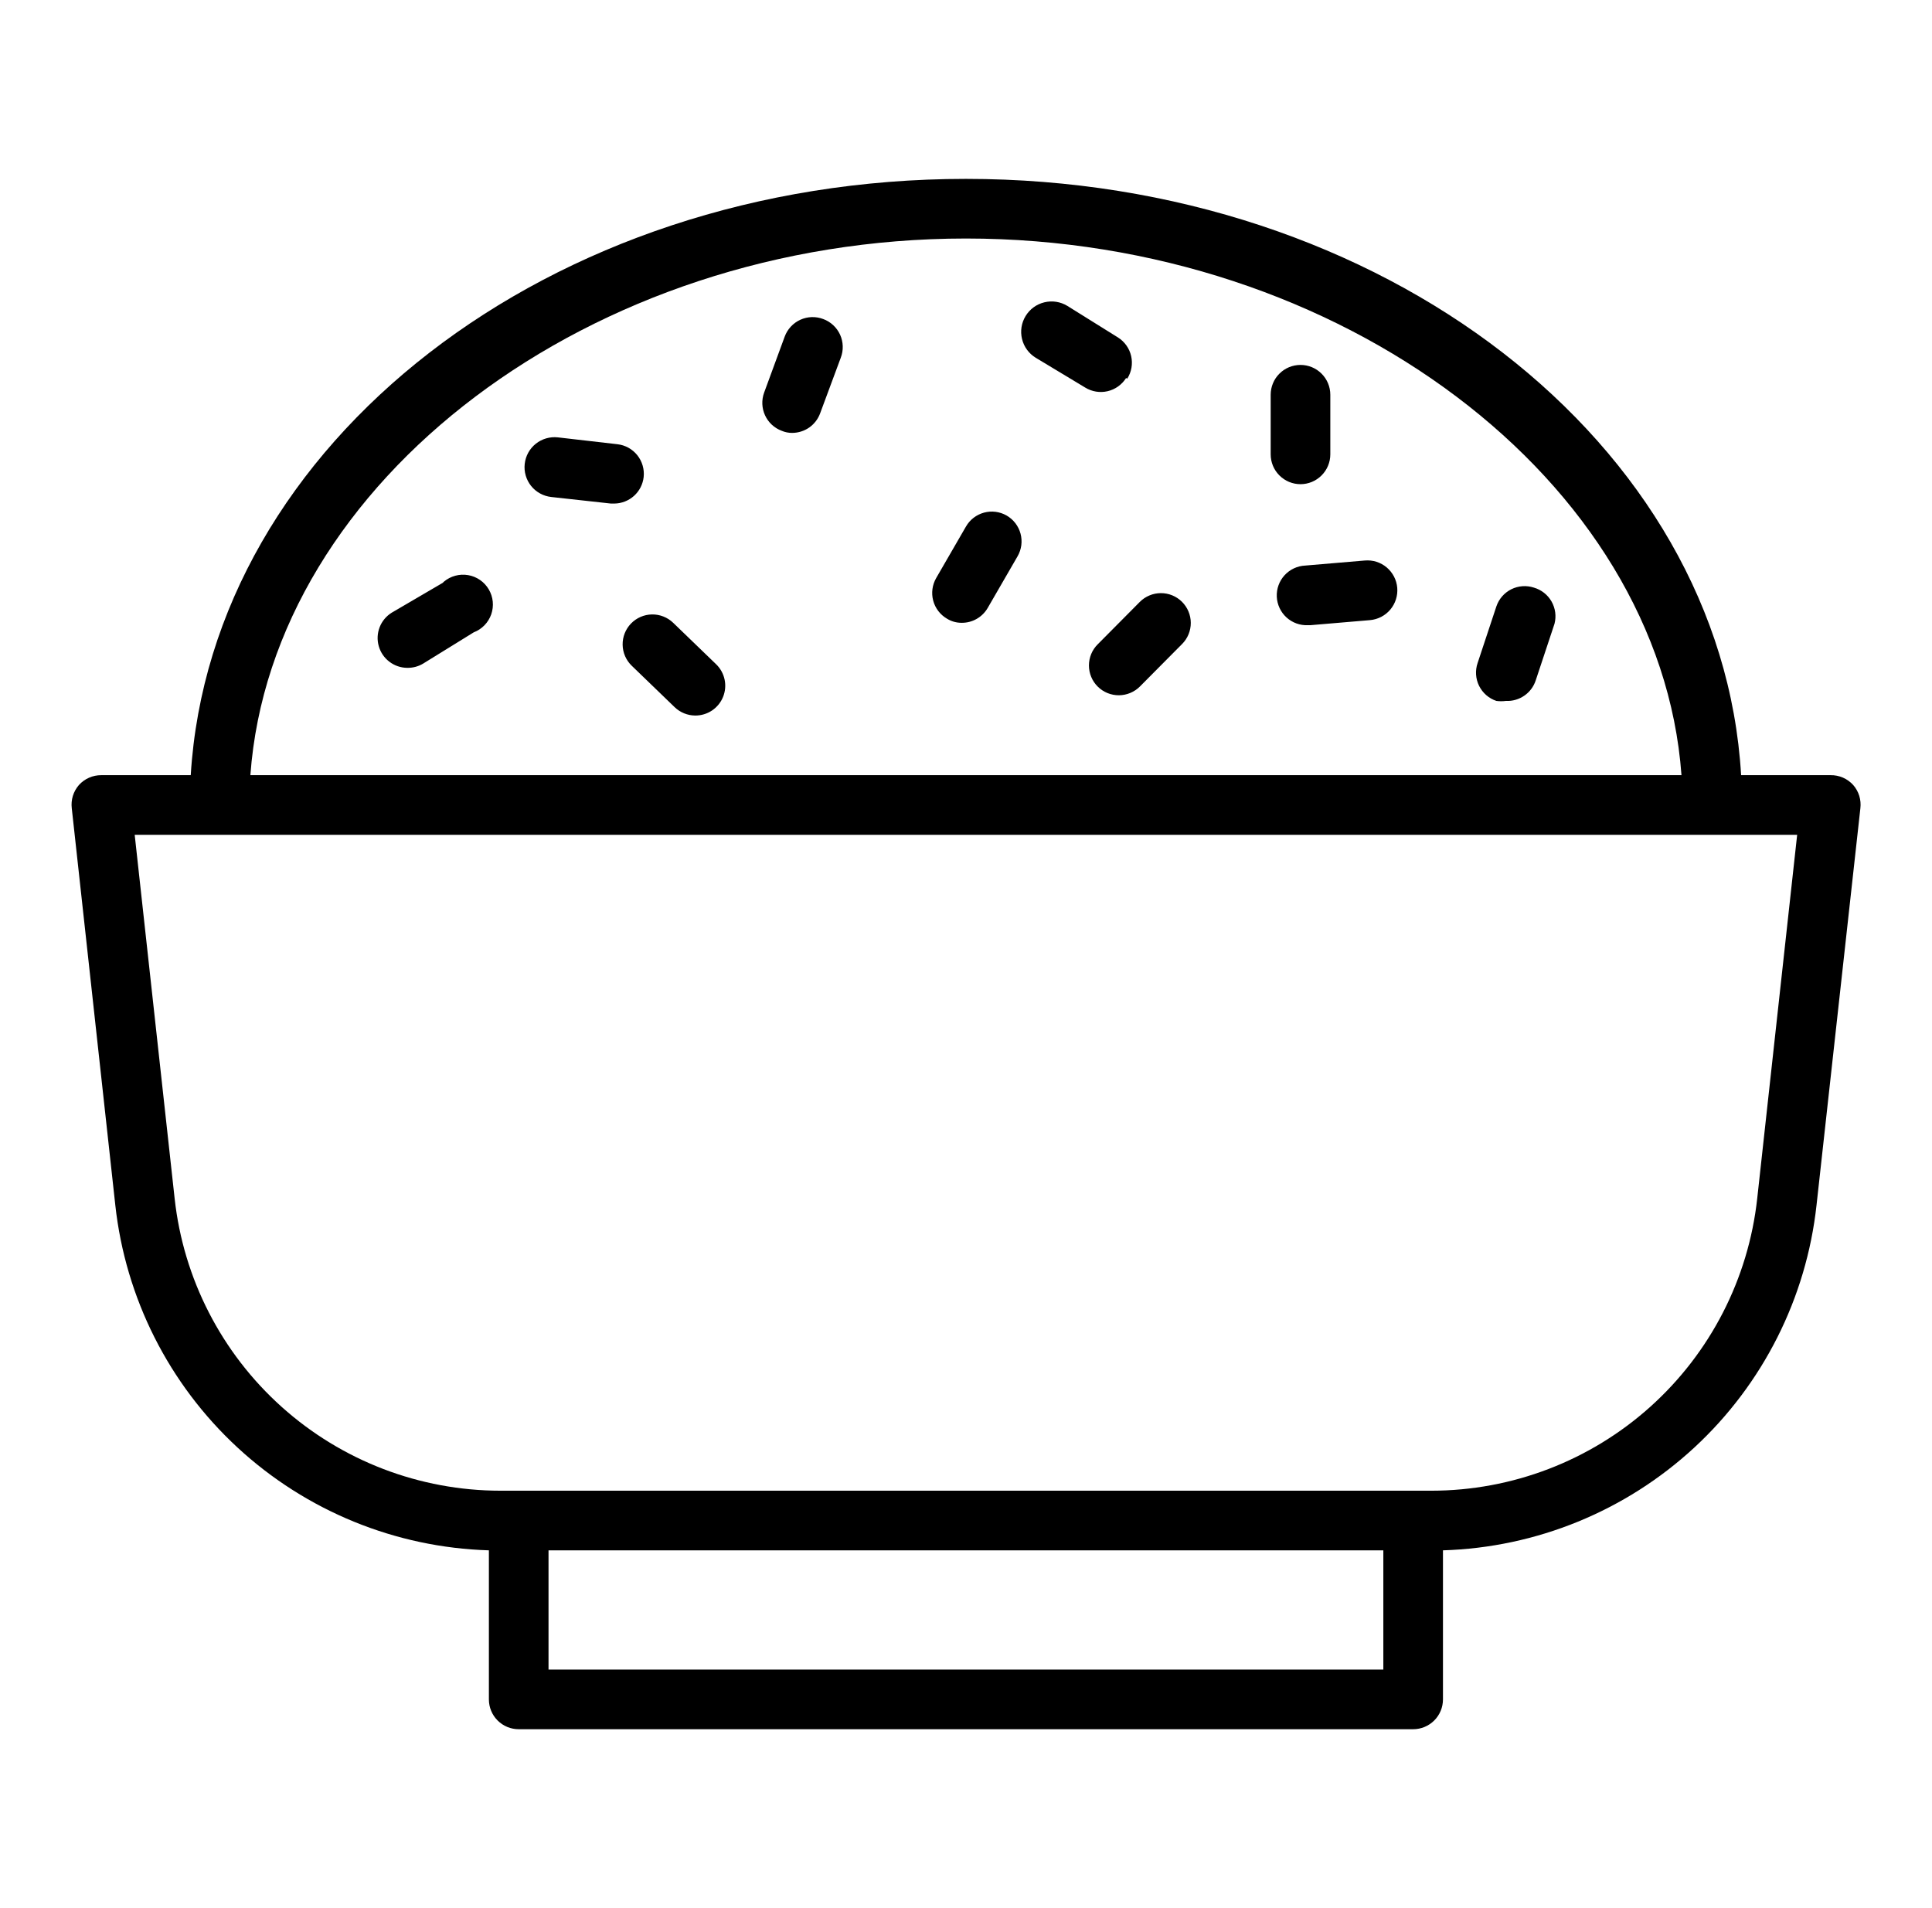 <?xml version="1.0" encoding="UTF-8"?>
<svg xmlns="http://www.w3.org/2000/svg" width="81" height="80" viewBox="0 0 81 80" fill="none">
  <path d="M64.311 24.637C63.998 24.534 63.656 24.559 63.361 24.706C63.066 24.854 62.842 25.112 62.736 25.425L61.949 27.8C61.896 27.956 61.874 28.12 61.885 28.285C61.896 28.449 61.939 28.61 62.012 28.757C62.086 28.904 62.187 29.036 62.311 29.144C62.436 29.252 62.58 29.335 62.736 29.387C62.869 29.405 63.003 29.405 63.136 29.387C63.41 29.401 63.681 29.323 63.907 29.167C64.133 29.012 64.301 28.786 64.386 28.525L65.174 26.15C65.255 25.835 65.21 25.501 65.049 25.218C64.888 24.936 64.623 24.728 64.311 24.637V24.637ZM42.199 21.612C41.912 21.449 41.572 21.406 41.253 21.493C40.935 21.58 40.663 21.789 40.499 22.075L39.249 24.237C39.085 24.523 39.04 24.861 39.124 25.18C39.208 25.498 39.415 25.77 39.699 25.937C39.886 26.054 40.103 26.114 40.324 26.112C40.544 26.113 40.76 26.056 40.951 25.946C41.142 25.836 41.301 25.678 41.411 25.487L42.661 23.325C42.744 23.182 42.797 23.024 42.819 22.861C42.84 22.697 42.829 22.531 42.786 22.372C42.743 22.213 42.669 22.064 42.568 21.933C42.468 21.803 42.342 21.694 42.199 21.612V21.612ZM47.261 15.875C47.349 15.736 47.409 15.581 47.437 15.419C47.465 15.258 47.461 15.092 47.425 14.932C47.389 14.772 47.322 14.62 47.227 14.486C47.132 14.352 47.012 14.237 46.874 14.15L44.749 12.825C44.46 12.649 44.114 12.595 43.786 12.675C43.457 12.754 43.174 12.961 42.999 13.25C42.823 13.538 42.769 13.884 42.849 14.213C42.928 14.541 43.135 14.824 43.424 15L45.499 16.25C45.779 16.422 46.116 16.477 46.437 16.402C46.758 16.327 47.036 16.128 47.211 15.85L47.261 15.875ZM18.561 24.437L16.424 25.687C16.193 25.83 16.015 26.044 15.917 26.296C15.819 26.549 15.805 26.827 15.879 27.088C15.952 27.349 16.108 27.579 16.324 27.743C16.539 27.908 16.802 27.998 17.074 28C17.306 28.004 17.536 27.944 17.736 27.825L19.861 26.512C20.031 26.447 20.184 26.346 20.311 26.216C20.438 26.086 20.534 25.929 20.595 25.758C20.654 25.586 20.677 25.404 20.659 25.223C20.641 25.042 20.584 24.867 20.492 24.711C20.4 24.554 20.275 24.419 20.125 24.316C19.976 24.213 19.806 24.143 19.627 24.113C19.448 24.082 19.264 24.09 19.089 24.138C18.913 24.185 18.75 24.27 18.611 24.387L18.561 24.437ZM26.986 20C27.021 19.672 26.925 19.343 26.719 19.085C26.513 18.828 26.214 18.662 25.886 18.625L23.386 18.337C23.222 18.319 23.056 18.334 22.897 18.38C22.739 18.426 22.591 18.503 22.462 18.606C22.333 18.709 22.226 18.837 22.146 18.982C22.067 19.126 22.017 19.285 21.999 19.45C21.98 19.614 21.995 19.78 22.041 19.938C22.087 20.097 22.164 20.245 22.267 20.374C22.371 20.503 22.498 20.61 22.643 20.689C22.788 20.769 22.947 20.819 23.111 20.837L25.611 21.112H25.761C26.066 21.108 26.358 20.992 26.584 20.788C26.81 20.583 26.953 20.302 26.986 20ZM57.224 23.5L54.724 23.712C54.392 23.727 54.08 23.873 53.856 24.118C53.632 24.363 53.515 24.687 53.53 25.018C53.545 25.35 53.691 25.662 53.936 25.886C54.181 26.11 54.505 26.227 54.836 26.212H54.936L57.436 26C57.6 25.986 57.76 25.939 57.906 25.864C58.053 25.788 58.183 25.684 58.289 25.558C58.395 25.432 58.475 25.287 58.525 25.13C58.575 24.973 58.594 24.808 58.58 24.643C58.566 24.479 58.52 24.319 58.444 24.173C58.368 24.027 58.264 23.897 58.139 23.791C58.013 23.684 57.867 23.604 57.71 23.554C57.553 23.504 57.388 23.486 57.224 23.5V23.5ZM28.224 26.112C27.985 25.882 27.665 25.756 27.333 25.761C27.001 25.767 26.685 25.905 26.455 26.143C26.224 26.382 26.098 26.703 26.104 27.034C26.11 27.366 26.247 27.682 26.486 27.912L28.286 29.65C28.518 29.873 28.827 29.998 29.149 30C29.398 30.001 29.643 29.928 29.851 29.789C30.058 29.65 30.22 29.452 30.314 29.221C30.408 28.989 30.431 28.735 30.379 28.491C30.327 28.246 30.203 28.023 30.024 27.85L28.224 26.112ZM47.786 25.237L46.024 27.012C45.906 27.128 45.813 27.267 45.75 27.419C45.687 27.571 45.654 27.735 45.654 27.9C45.654 28.065 45.687 28.228 45.75 28.38C45.813 28.533 45.906 28.671 46.024 28.787C46.14 28.903 46.279 28.995 46.431 29.057C46.584 29.119 46.747 29.151 46.911 29.15C47.077 29.149 47.24 29.115 47.392 29.051C47.545 28.987 47.683 28.893 47.799 28.775L49.561 27C49.677 26.883 49.769 26.745 49.831 26.593C49.893 26.441 49.925 26.278 49.924 26.114C49.924 25.95 49.891 25.787 49.827 25.636C49.764 25.484 49.671 25.347 49.555 25.231C49.438 25.115 49.3 25.023 49.148 24.961C48.996 24.899 48.833 24.867 48.669 24.868C48.505 24.868 48.342 24.901 48.191 24.965C48.039 25.028 47.902 25.12 47.786 25.237V25.237ZM34.511 13.375C34.357 13.317 34.193 13.29 34.028 13.295C33.863 13.301 33.701 13.339 33.551 13.408C33.402 13.476 33.267 13.574 33.155 13.695C33.043 13.816 32.956 13.957 32.899 14.112L32.036 16.462C31.923 16.772 31.937 17.114 32.075 17.414C32.213 17.714 32.464 17.947 32.774 18.062C32.912 18.121 33.061 18.151 33.211 18.15C33.468 18.149 33.719 18.07 33.929 17.923C34.139 17.775 34.299 17.566 34.386 17.325L35.249 15C35.309 14.845 35.337 14.679 35.332 14.513C35.327 14.347 35.29 14.184 35.221 14.032C35.152 13.881 35.054 13.745 34.932 13.632C34.81 13.519 34.667 13.431 34.511 13.375ZM54.524 20.3C54.855 20.3 55.173 20.168 55.407 19.933C55.642 19.699 55.774 19.381 55.774 19.05V16.55C55.774 16.218 55.642 15.9 55.407 15.666C55.173 15.431 54.855 15.3 54.524 15.3C54.192 15.3 53.874 15.431 53.64 15.666C53.405 15.9 53.274 16.218 53.274 16.55V19.05C53.274 19.381 53.405 19.699 53.64 19.933C53.874 20.168 54.192 20.3 54.524 20.3Z" fill="black"></path>
  <path d="M21.747 72.5H59.247C59.578 72.5 59.896 72.368 60.131 72.134C60.365 71.9 60.497 71.582 60.497 71.25V65C64.414 64.882 68.157 63.351 71.035 60.691C73.913 58.031 75.733 54.421 76.159 50.525L77.997 33.888C78.018 33.713 78.002 33.536 77.951 33.368C77.899 33.2 77.812 33.045 77.697 32.913C77.577 32.78 77.43 32.674 77.266 32.603C77.103 32.532 76.925 32.497 76.747 32.5H72.997C72.184 18.6 57.997 7.5 40.497 7.5C22.997 7.5 8.847 18.6 7.997 32.5H4.247C4.07 32.499 3.895 32.535 3.734 32.606C3.572 32.677 3.428 32.781 3.309 32.913C3.194 33.045 3.107 33.2 3.055 33.368C3.004 33.536 2.988 33.713 3.009 33.888L4.834 50.525C5.261 54.421 7.08 58.031 9.959 60.691C12.837 63.351 16.579 64.882 20.497 65V71.25C20.497 71.582 20.628 71.9 20.863 72.134C21.097 72.368 21.415 72.5 21.747 72.5ZM57.997 70H22.997V65H57.997V70ZM40.497 10C56.234 10 69.597 20.175 70.497 32.5H10.497C11.397 20.175 24.759 10 40.497 10ZM7.322 50.25L5.647 35H75.347L73.672 50.25C73.302 53.616 71.704 56.727 69.183 58.987C66.662 61.248 63.395 62.499 60.009 62.5H20.984C17.598 62.499 14.332 61.248 11.811 58.987C9.29 56.727 7.691 53.616 7.322 50.25V50.25Z" fill="black"></path>
</svg>
